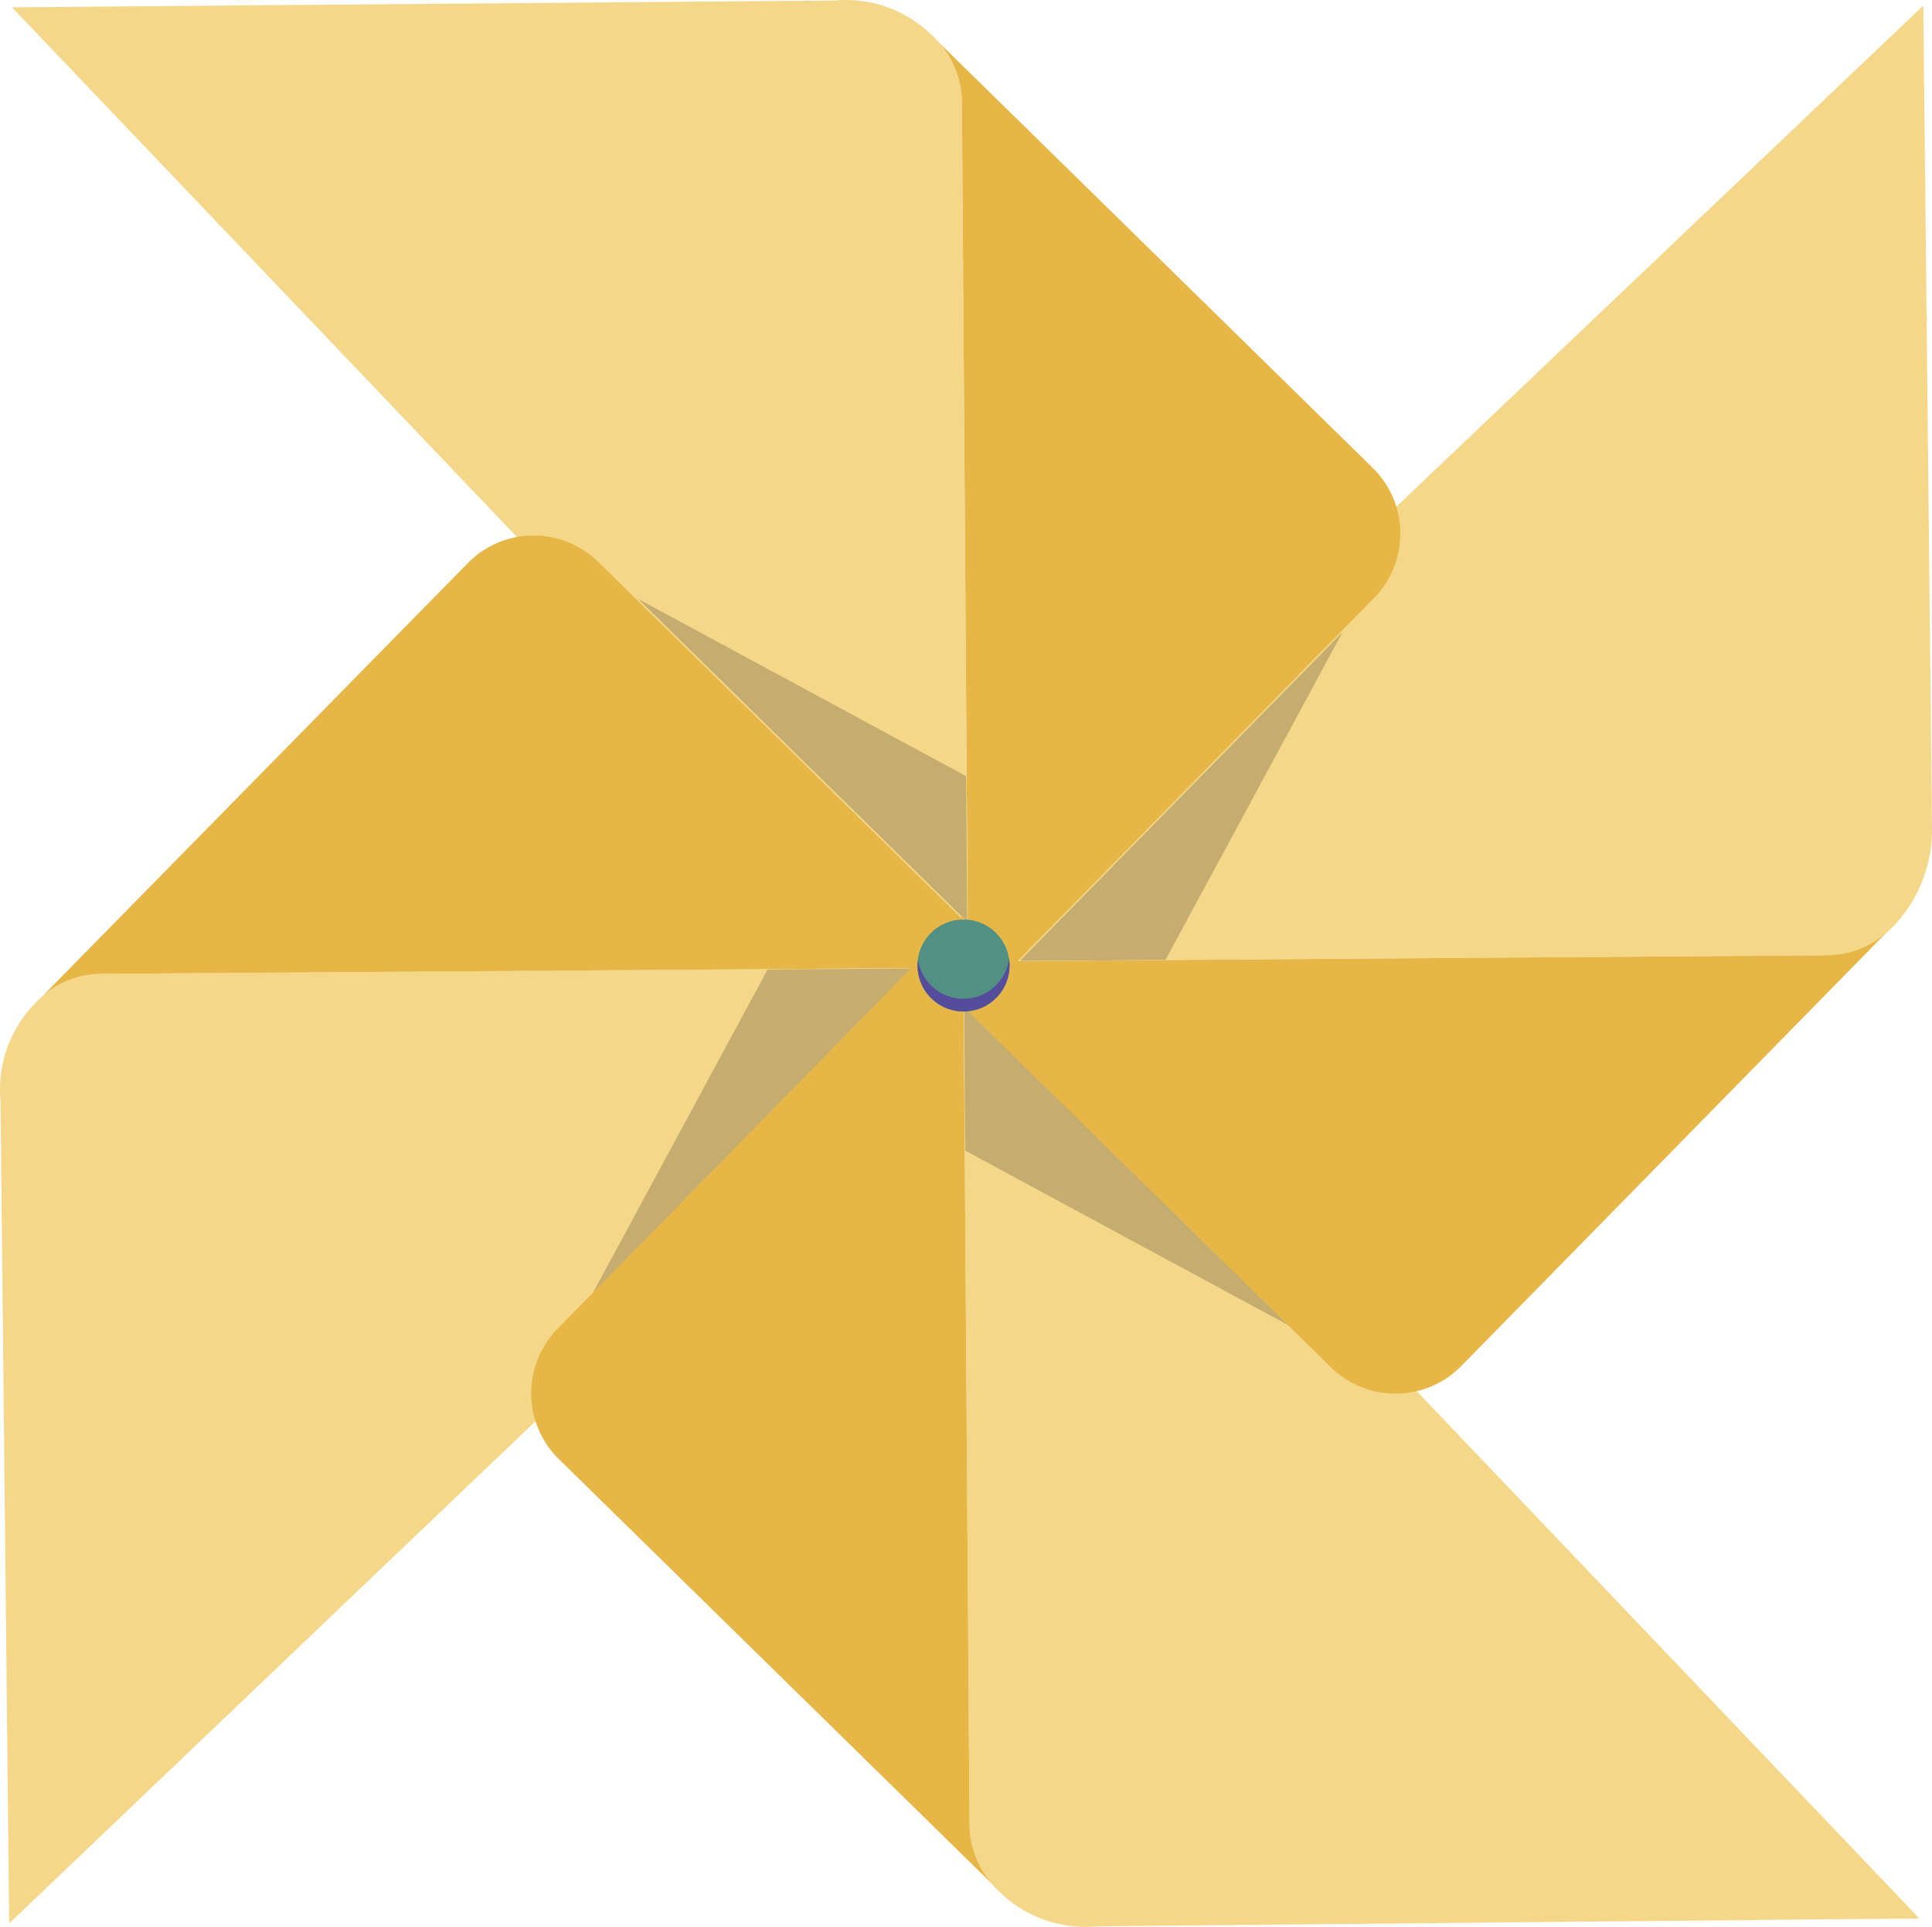 <?xml version="1.0" encoding="UTF-8"?> <svg xmlns="http://www.w3.org/2000/svg" viewBox="0 0 263.8 263.14"> <defs> <style>.cls-1{fill:#f5d789;}.cls-2{opacity:0.2;}.cls-3{fill:#040706;}.cls-4{fill:#e6b746;}.cls-5{fill:#529084;}.cls-6{fill:#554c9b;}</style> </defs> <title>Ресурс 2</title> <g id="Слой_2" data-name="Слой 2"> <g id="Layer_1" data-name="Layer 1"> <path class="cls-1" d="M131.34,14a12.64,12.64,0,0,0-4.05-9.16l-.4-.37A16.77,16.77,0,0,0,114,.07L1.64,1l130.57,137Z"></path> <path class="cls-1" d="M14,133A12.64,12.64,0,0,0,4.81,137l-.37.4A16.78,16.78,0,0,0,.07,150.29L1.25,262.68,138.09,132.1Z"></path> <path class="cls-1" d="M132.38,249.17a12.64,12.64,0,0,0,4.05,9.16l.4.37a16.77,16.77,0,0,0,12.85,4.38L262.07,262,131.5,125Z"></path> <path class="cls-1" d="M249.45,130.46a12.64,12.64,0,0,0,9.16-4.05l.37-.4a19.05,19.05,0,0,0,4.82-12.86L262.61.76,125.33,131.33Z"></path> <g class="cls-2"> <polygon class="cls-3" points="183.33 86.31 159.13 131.1 139.24 131.24 183.33 86.31"></polygon> </g> <g class="cls-2"> <polygon class="cls-3" points="87.14 81.8 131.92 106 132.06 125.89 87.14 81.8"></polygon> </g> <g class="cls-2"> <polygon class="cls-3" points="176.58 181.34 131.79 157.14 131.65 137.25 176.58 181.34"></polygon> </g> <g class="cls-2"> <polygon class="cls-3" points="80.62 177.19 104.81 132.41 124.71 132.27 80.62 177.19"></polygon> </g> <path class="cls-4" d="M76.3,199.26l59.14,58a12.58,12.58,0,0,1-3.06-8.13L131.5,125,76.13,181.47A12.58,12.58,0,0,0,76.3,199.26Z"></path> <path class="cls-4" d="M199.54,186.54l58-59.14a12.58,12.58,0,0,1-8.13,3.06l-124.12.88,56.42,55.37A12.58,12.58,0,0,0,199.54,186.54Z"></path> <path class="cls-4" d="M187.42,63.88l-59.14-58A12.58,12.58,0,0,1,131.34,14l.88,124.12,55.37-56.42A12.58,12.58,0,0,0,187.42,63.88Z"></path> <path class="cls-4" d="M63.88,76.9,5.84,136A12.58,12.58,0,0,1,14,133l124.12-.88L81.67,76.73A12.58,12.58,0,0,0,63.88,76.9Z"></path> <circle class="cls-5" cx="131.56" cy="131.87" r="6.29" transform="translate(-54.71 133.4) rotate(-45.54)"></circle> <path class="cls-6" d="M137.78,130.92a6.28,6.28,0,0,1-12.44.12,6.28,6.28,0,1,0,12.44-.12Z"></path> </g> </g> </svg> 